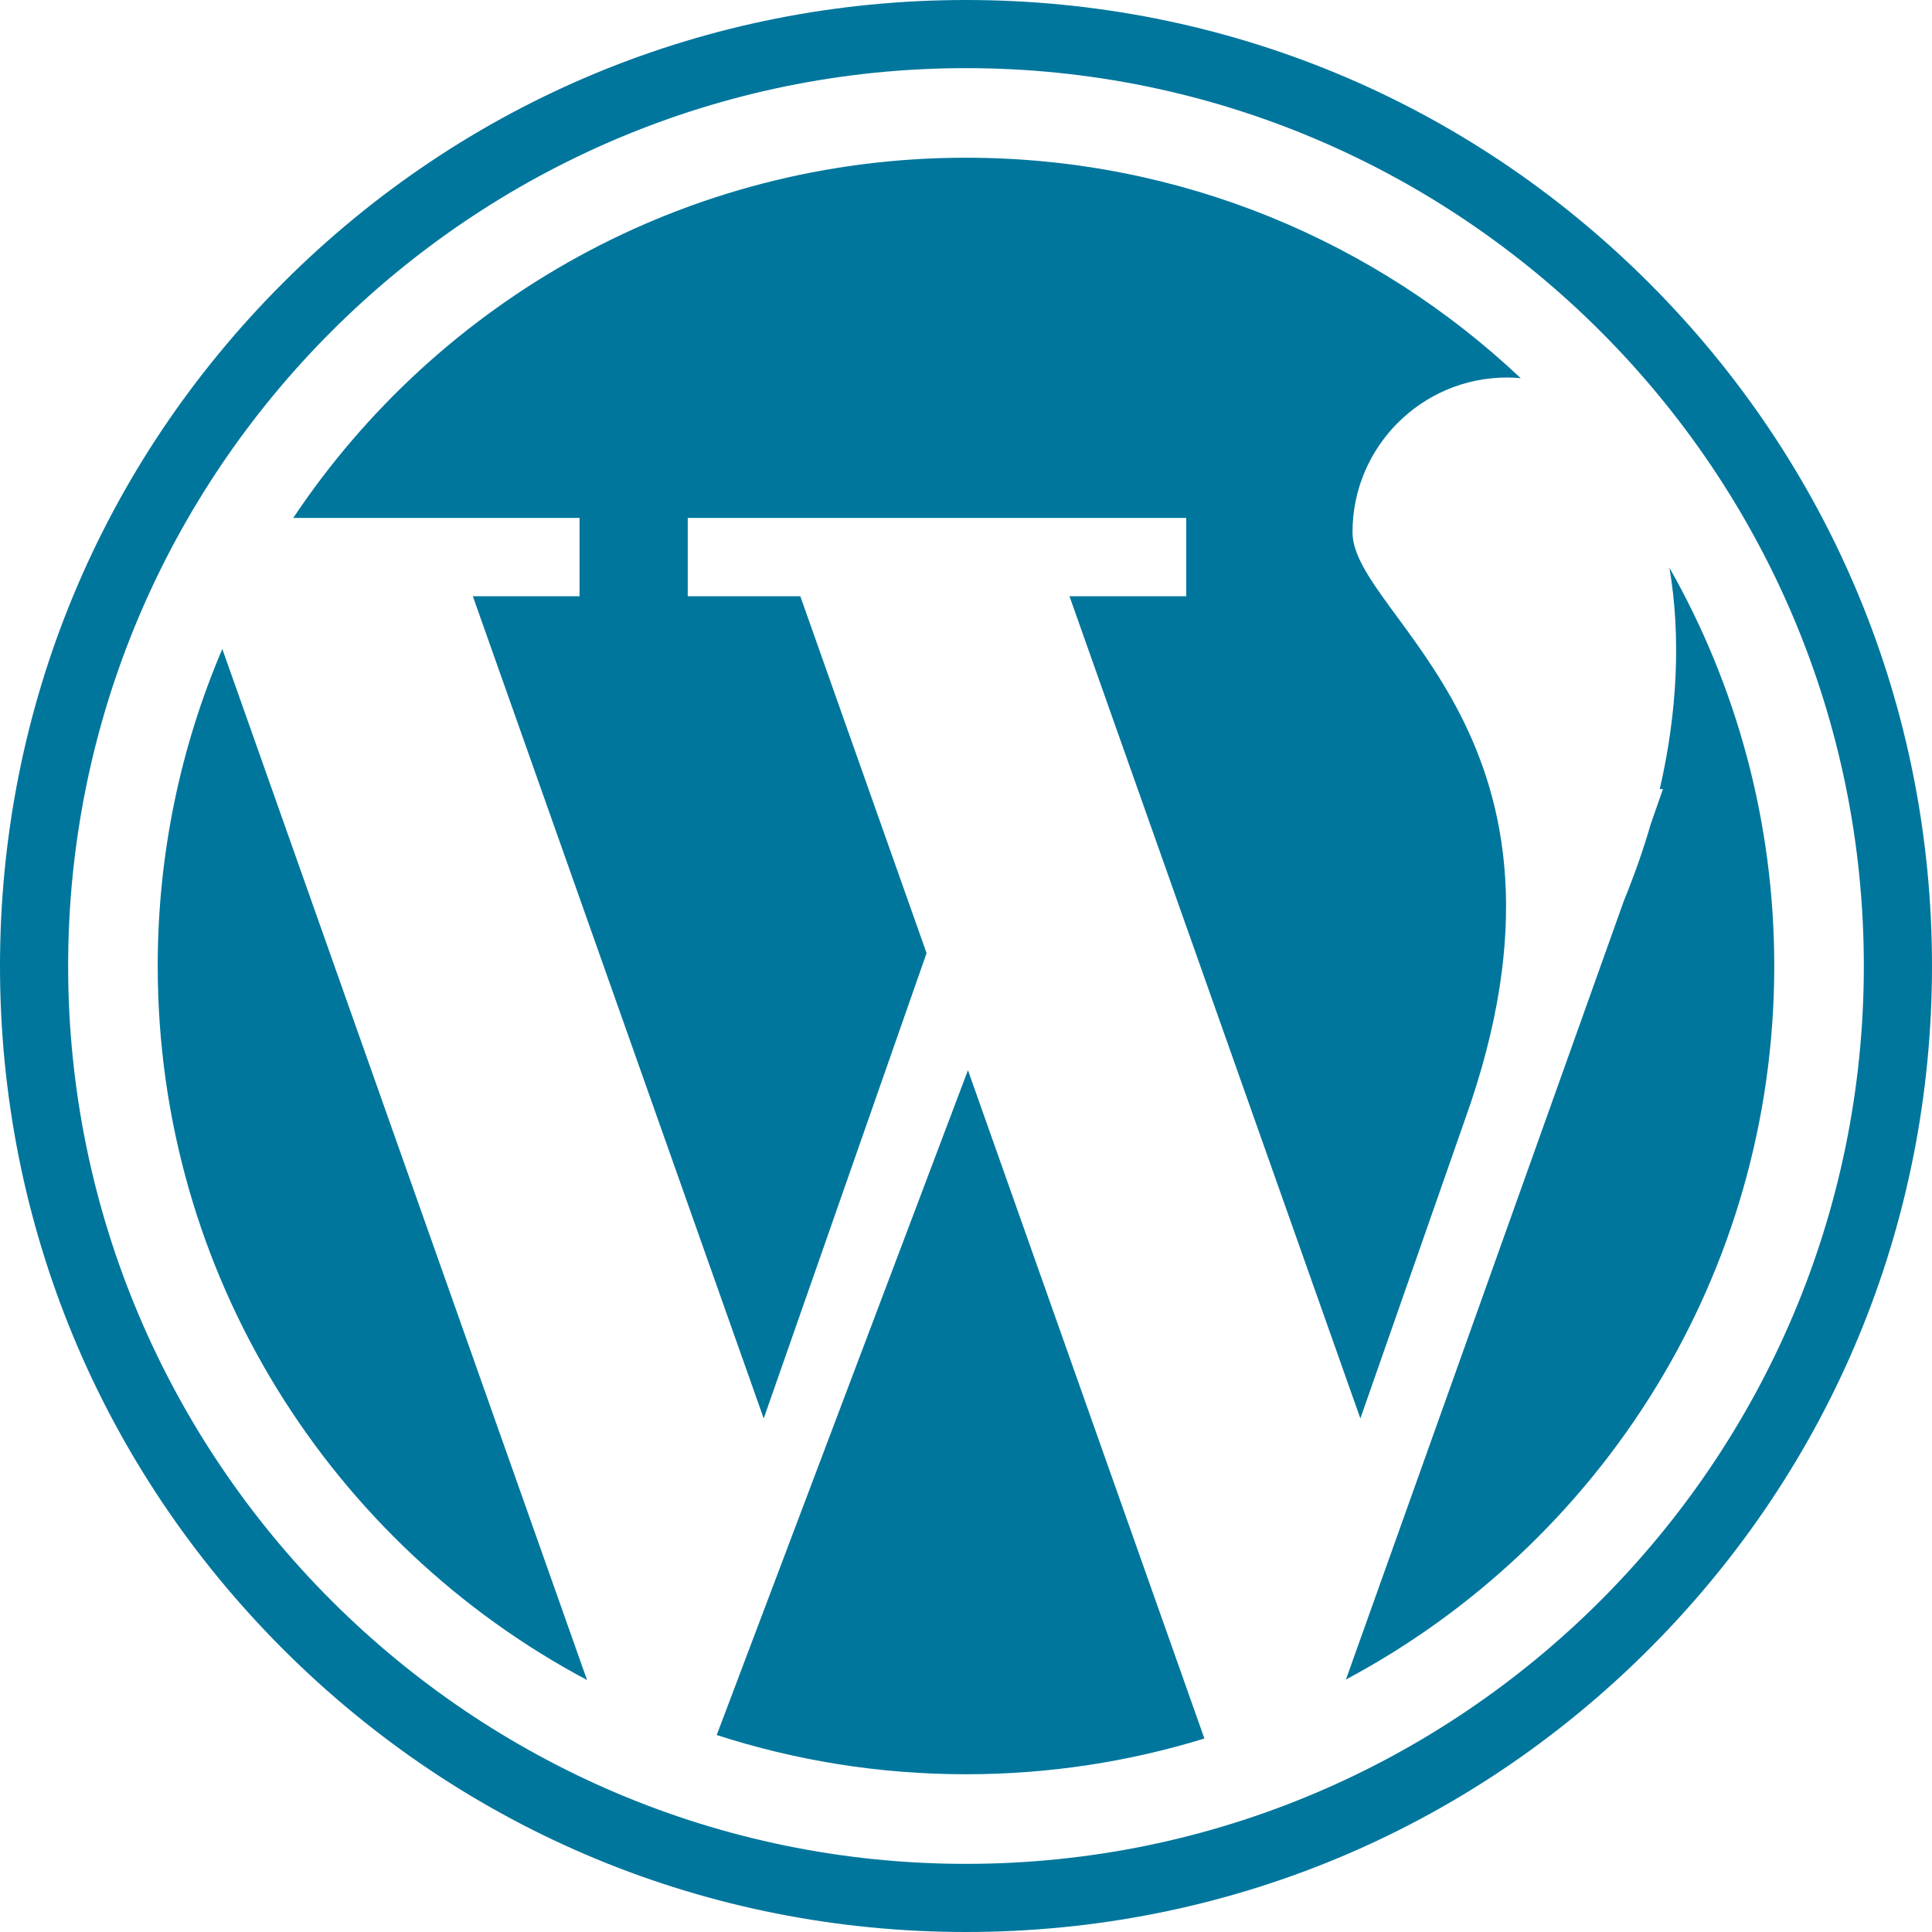 <svg xmlns="http://www.w3.org/2000/svg" width="71" height="71" viewBox="0 0 71 71" fill="none"><g clip-path="url(#clip0_50_1086)"><path d="M21.298 21.912H17.377L28.066 52.128L34.051 35.027L29.411 21.912H25.274V19.033H43.593V21.912H39.303L49.993 52.128L53.835 41.148C58.875 27.08 49.704 22.698 49.704 19.558C49.704 16.418 52.249 13.873 55.388 13.873C55.558 13.873 55.723 13.883 55.885 13.898C50.565 8.876 43.392 5.796 35.5 5.796C25.187 5.796 16.102 11.053 10.777 19.033H21.298V21.912H21.298Z" fill="#00769D"></path><path d="M5.796 35.5C5.796 46.872 12.188 56.75 21.574 61.741L8.17 23.849C6.643 27.427 5.796 31.364 5.796 35.5Z" fill="#00769D"></path><path d="M61.351 20.863C61.776 23.365 61.647 26.177 60.995 28.999H61.113L60.664 30.283C60.398 31.209 60.063 32.157 59.682 33.089L49.462 61.722C58.828 56.725 65.203 46.858 65.203 35.5C65.203 30.178 63.802 25.183 61.351 20.863Z" fill="#00769D"></path><path d="M26.339 63.761C29.225 64.696 32.303 65.203 35.5 65.203C38.55 65.203 41.491 64.743 44.261 63.889L35.572 39.329L26.339 63.761Z" fill="#00769D"></path><path d="M60.602 10.398C53.897 3.693 44.982 0 35.5 0C26.017 0 17.103 3.693 10.398 10.398C3.693 17.103 0 26.017 0 35.5C0 44.982 3.693 53.897 10.398 60.602C17.103 67.307 26.018 71 35.5 71C44.982 71 53.897 67.307 60.602 60.602C67.307 53.897 71 44.982 71 35.5C71 26.017 67.307 17.103 60.602 10.398ZM35.5 68.496C17.306 68.496 2.504 53.694 2.504 35.5C2.504 17.306 17.306 2.504 35.5 2.504C53.694 2.504 68.495 17.306 68.495 35.5C68.495 53.694 53.694 68.496 35.5 68.496Z" fill="#00769D"></path></g><defs><clipPath id="clip0_50_1086"><rect width="71" height="71" fill="white"></rect></clipPath></defs></svg>